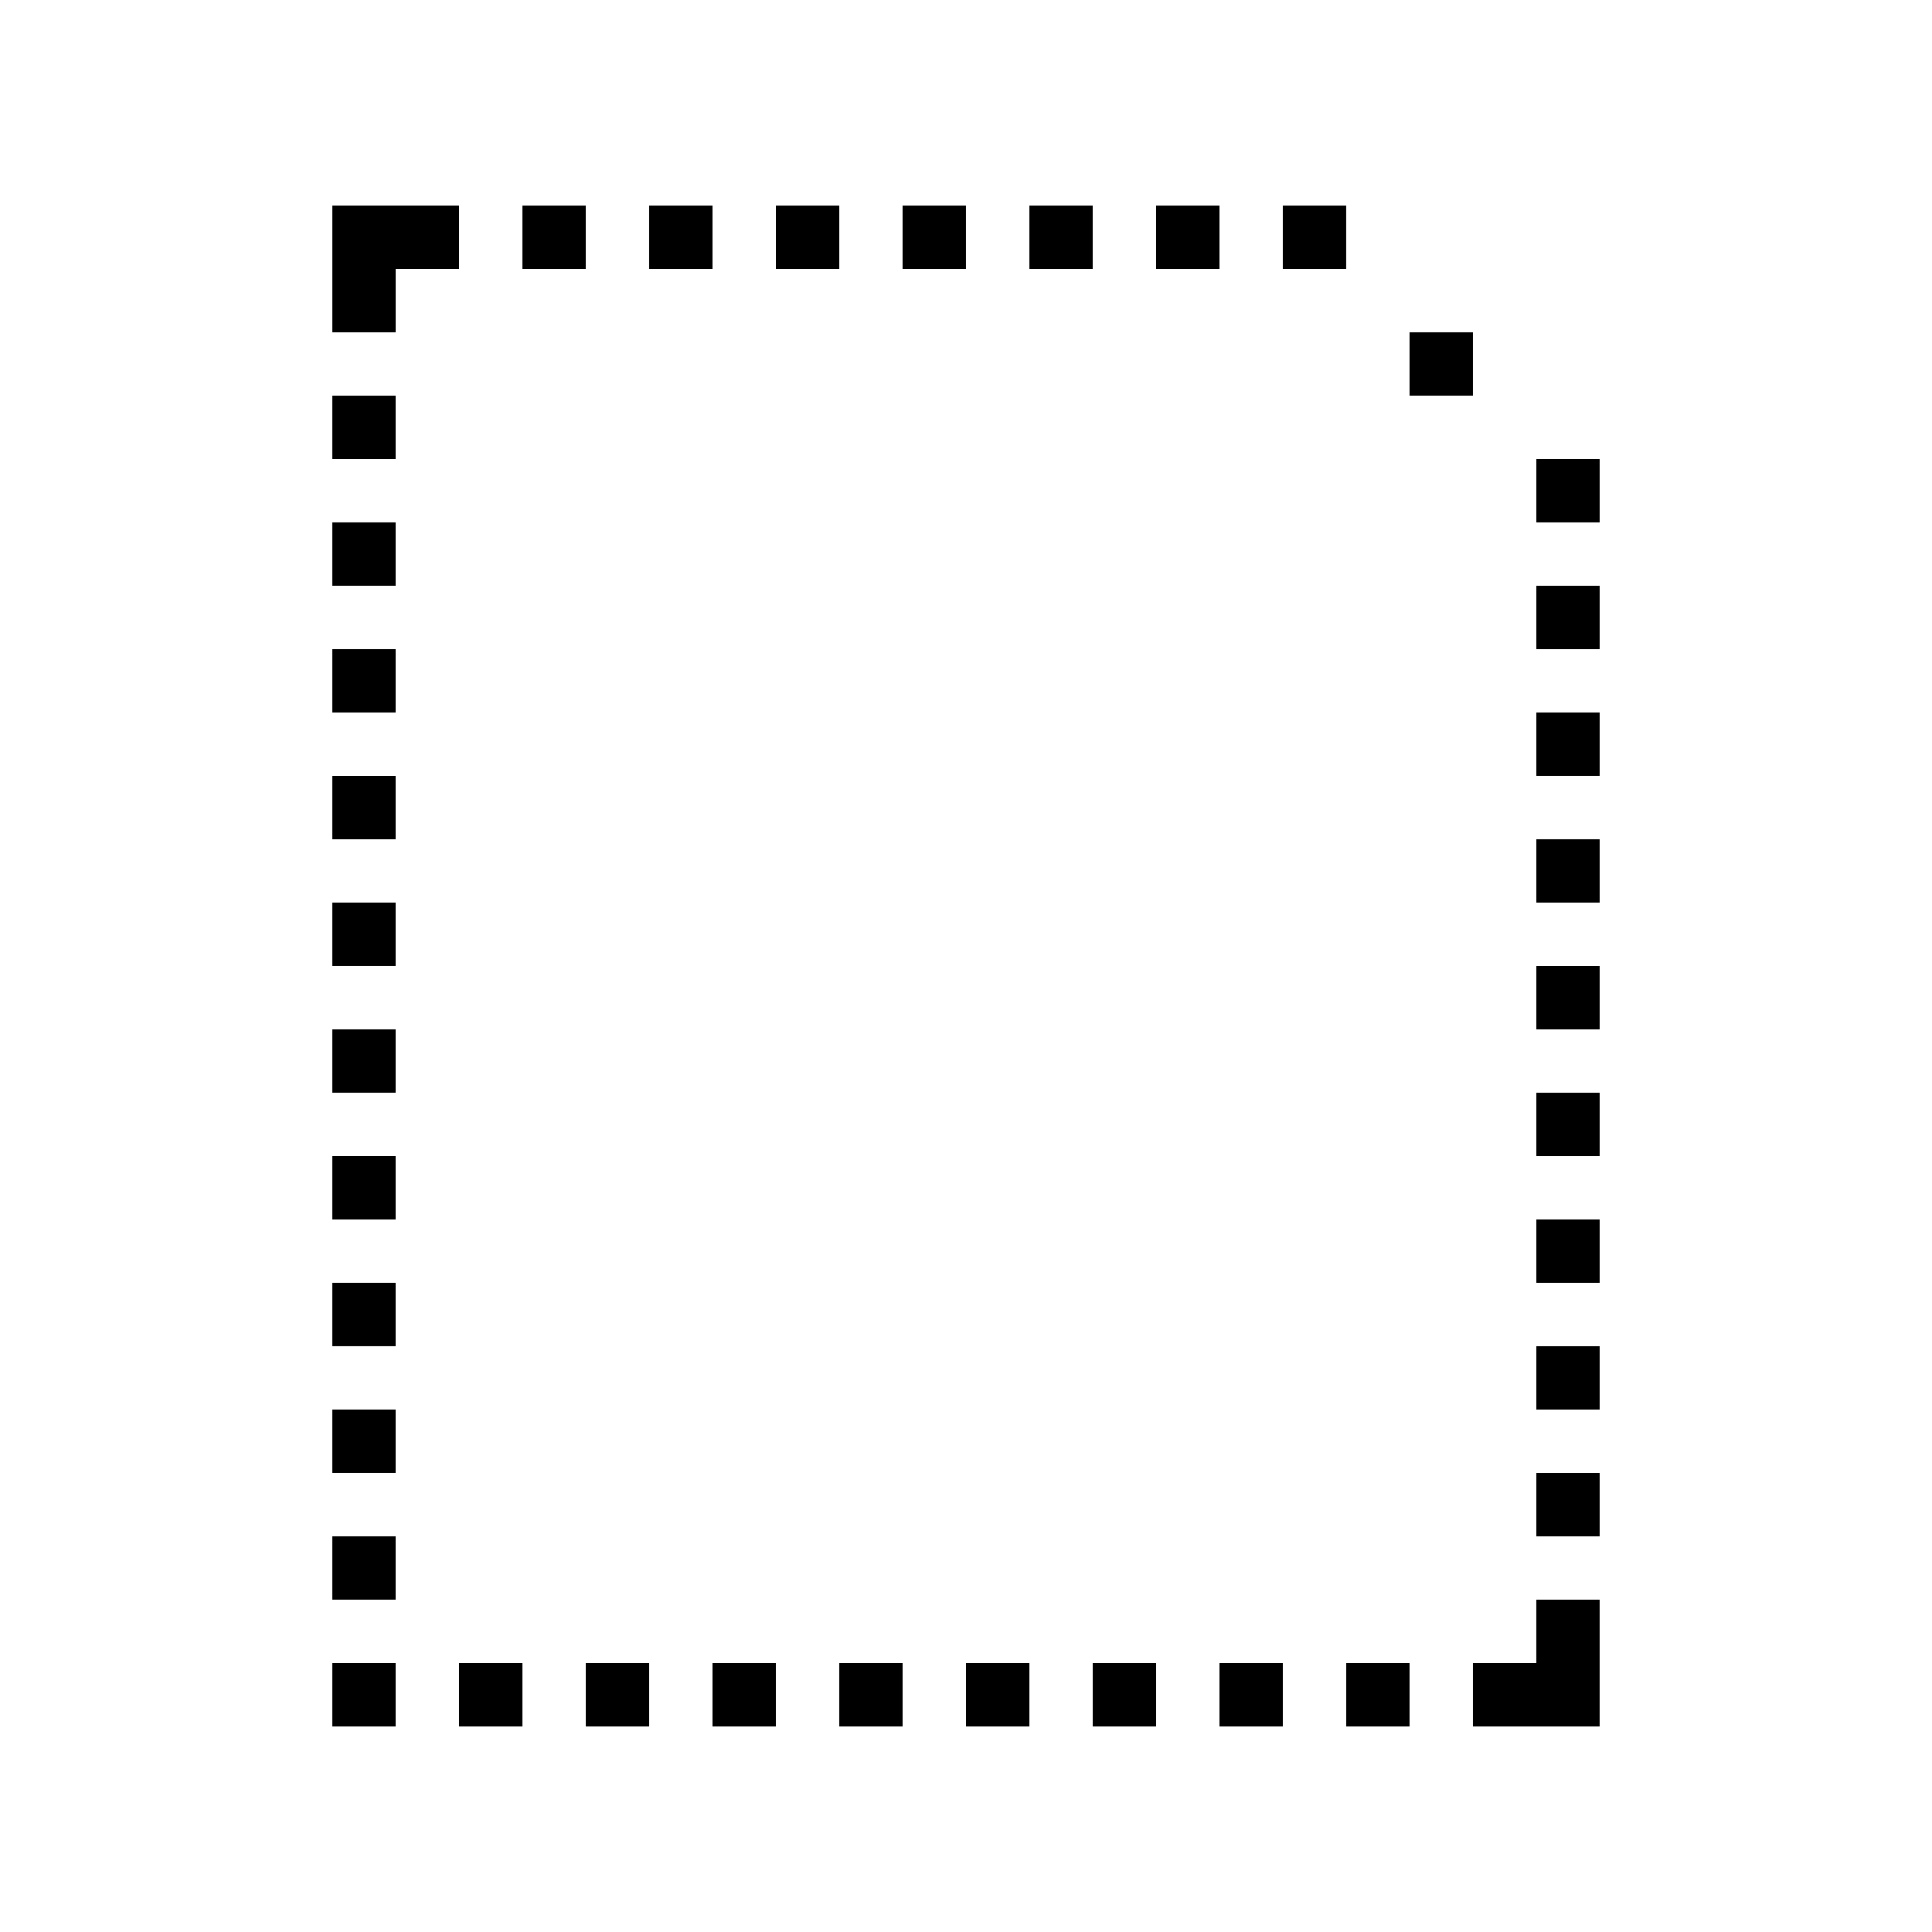 <?xml version="1.0" encoding="UTF-8"?>
<!-- Uploaded to: ICON Repo, www.svgrepo.com, Generator: ICON Repo Mixer Tools -->
<svg fill="#000000" width="800px" height="800px" version="1.1" viewBox="144 144 512 512" xmlns="http://www.w3.org/2000/svg">
 <g>
  <path d="m248.86 215.27h16.793v-16.793h-33.586v33.586h16.793z"/>
  <path d="m316.03 198.48h16.793v16.793h-16.793z"/>
  <path d="m282.44 198.48h16.793v16.793h-16.793z"/>
  <path d="m349.62 198.48h16.793v16.793h-16.793z"/>
  <path d="m383.2 198.48h16.793v16.793h-16.793z"/>
  <path d="m416.79 198.48h16.793v16.793h-16.793z"/>
  <path d="m450.38 198.48h16.793v16.793h-16.793z"/>
  <path d="m483.96 198.48h16.793v16.793h-16.793z"/>
  <path d="m517.55 232.06h16.793v16.793h-16.793z"/>
  <path d="m299.24 584.73h16.793v16.793h-16.793z"/>
  <path d="m265.65 584.73h16.793v16.793h-16.793z"/>
  <path d="m332.82 584.73h16.793v16.793h-16.793z"/>
  <path d="m366.41 584.73h16.793v16.793h-16.793z"/>
  <path d="m400 584.73h16.793v16.793h-16.793z"/>
  <path d="m433.59 584.73h16.793v16.793h-16.793z"/>
  <path d="m467.17 584.73h16.793v16.793h-16.793z"/>
  <path d="m500.76 584.73h16.793v16.793h-16.793z"/>
  <path d="m567.93 601.52v-33.59h-16.793v16.797h-16.793v16.793z"/>
  <path d="m232.06 248.86h16.793v16.793h-16.793z"/>
  <path d="m232.06 282.44h16.793v16.793h-16.793z"/>
  <path d="m232.06 316.03h16.793v16.793h-16.793z"/>
  <path d="m232.06 349.62h16.793v16.793h-16.793z"/>
  <path d="m232.06 383.2h16.793v16.793h-16.793z"/>
  <path d="m232.06 416.79h16.793v16.793h-16.793z"/>
  <path d="m232.06 450.38h16.793v16.793h-16.793z"/>
  <path d="m232.06 483.96h16.793v16.793h-16.793z"/>
  <path d="m232.06 517.55h16.793v16.793h-16.793z"/>
  <path d="m551.14 265.65h16.793v16.793h-16.793z"/>
  <path d="m551.14 299.24h16.793v16.793h-16.793z"/>
  <path d="m551.14 332.82h16.793v16.793h-16.793z"/>
  <path d="m551.14 366.41h16.793v16.793h-16.793z"/>
  <path d="m551.14 400h16.793v16.793h-16.793z"/>
  <path d="m551.14 433.59h16.793v16.793h-16.793z"/>
  <path d="m551.14 467.17h16.793v16.793h-16.793z"/>
  <path d="m551.14 500.76h16.793v16.793h-16.793z"/>
  <path d="m551.14 534.35h16.793v16.793h-16.793z"/>
  <path d="m232.06 551.14h16.793v16.793h-16.793z"/>
  <path d="m232.06 584.73h16.793v16.793h-16.793z"/>
 </g>
</svg>